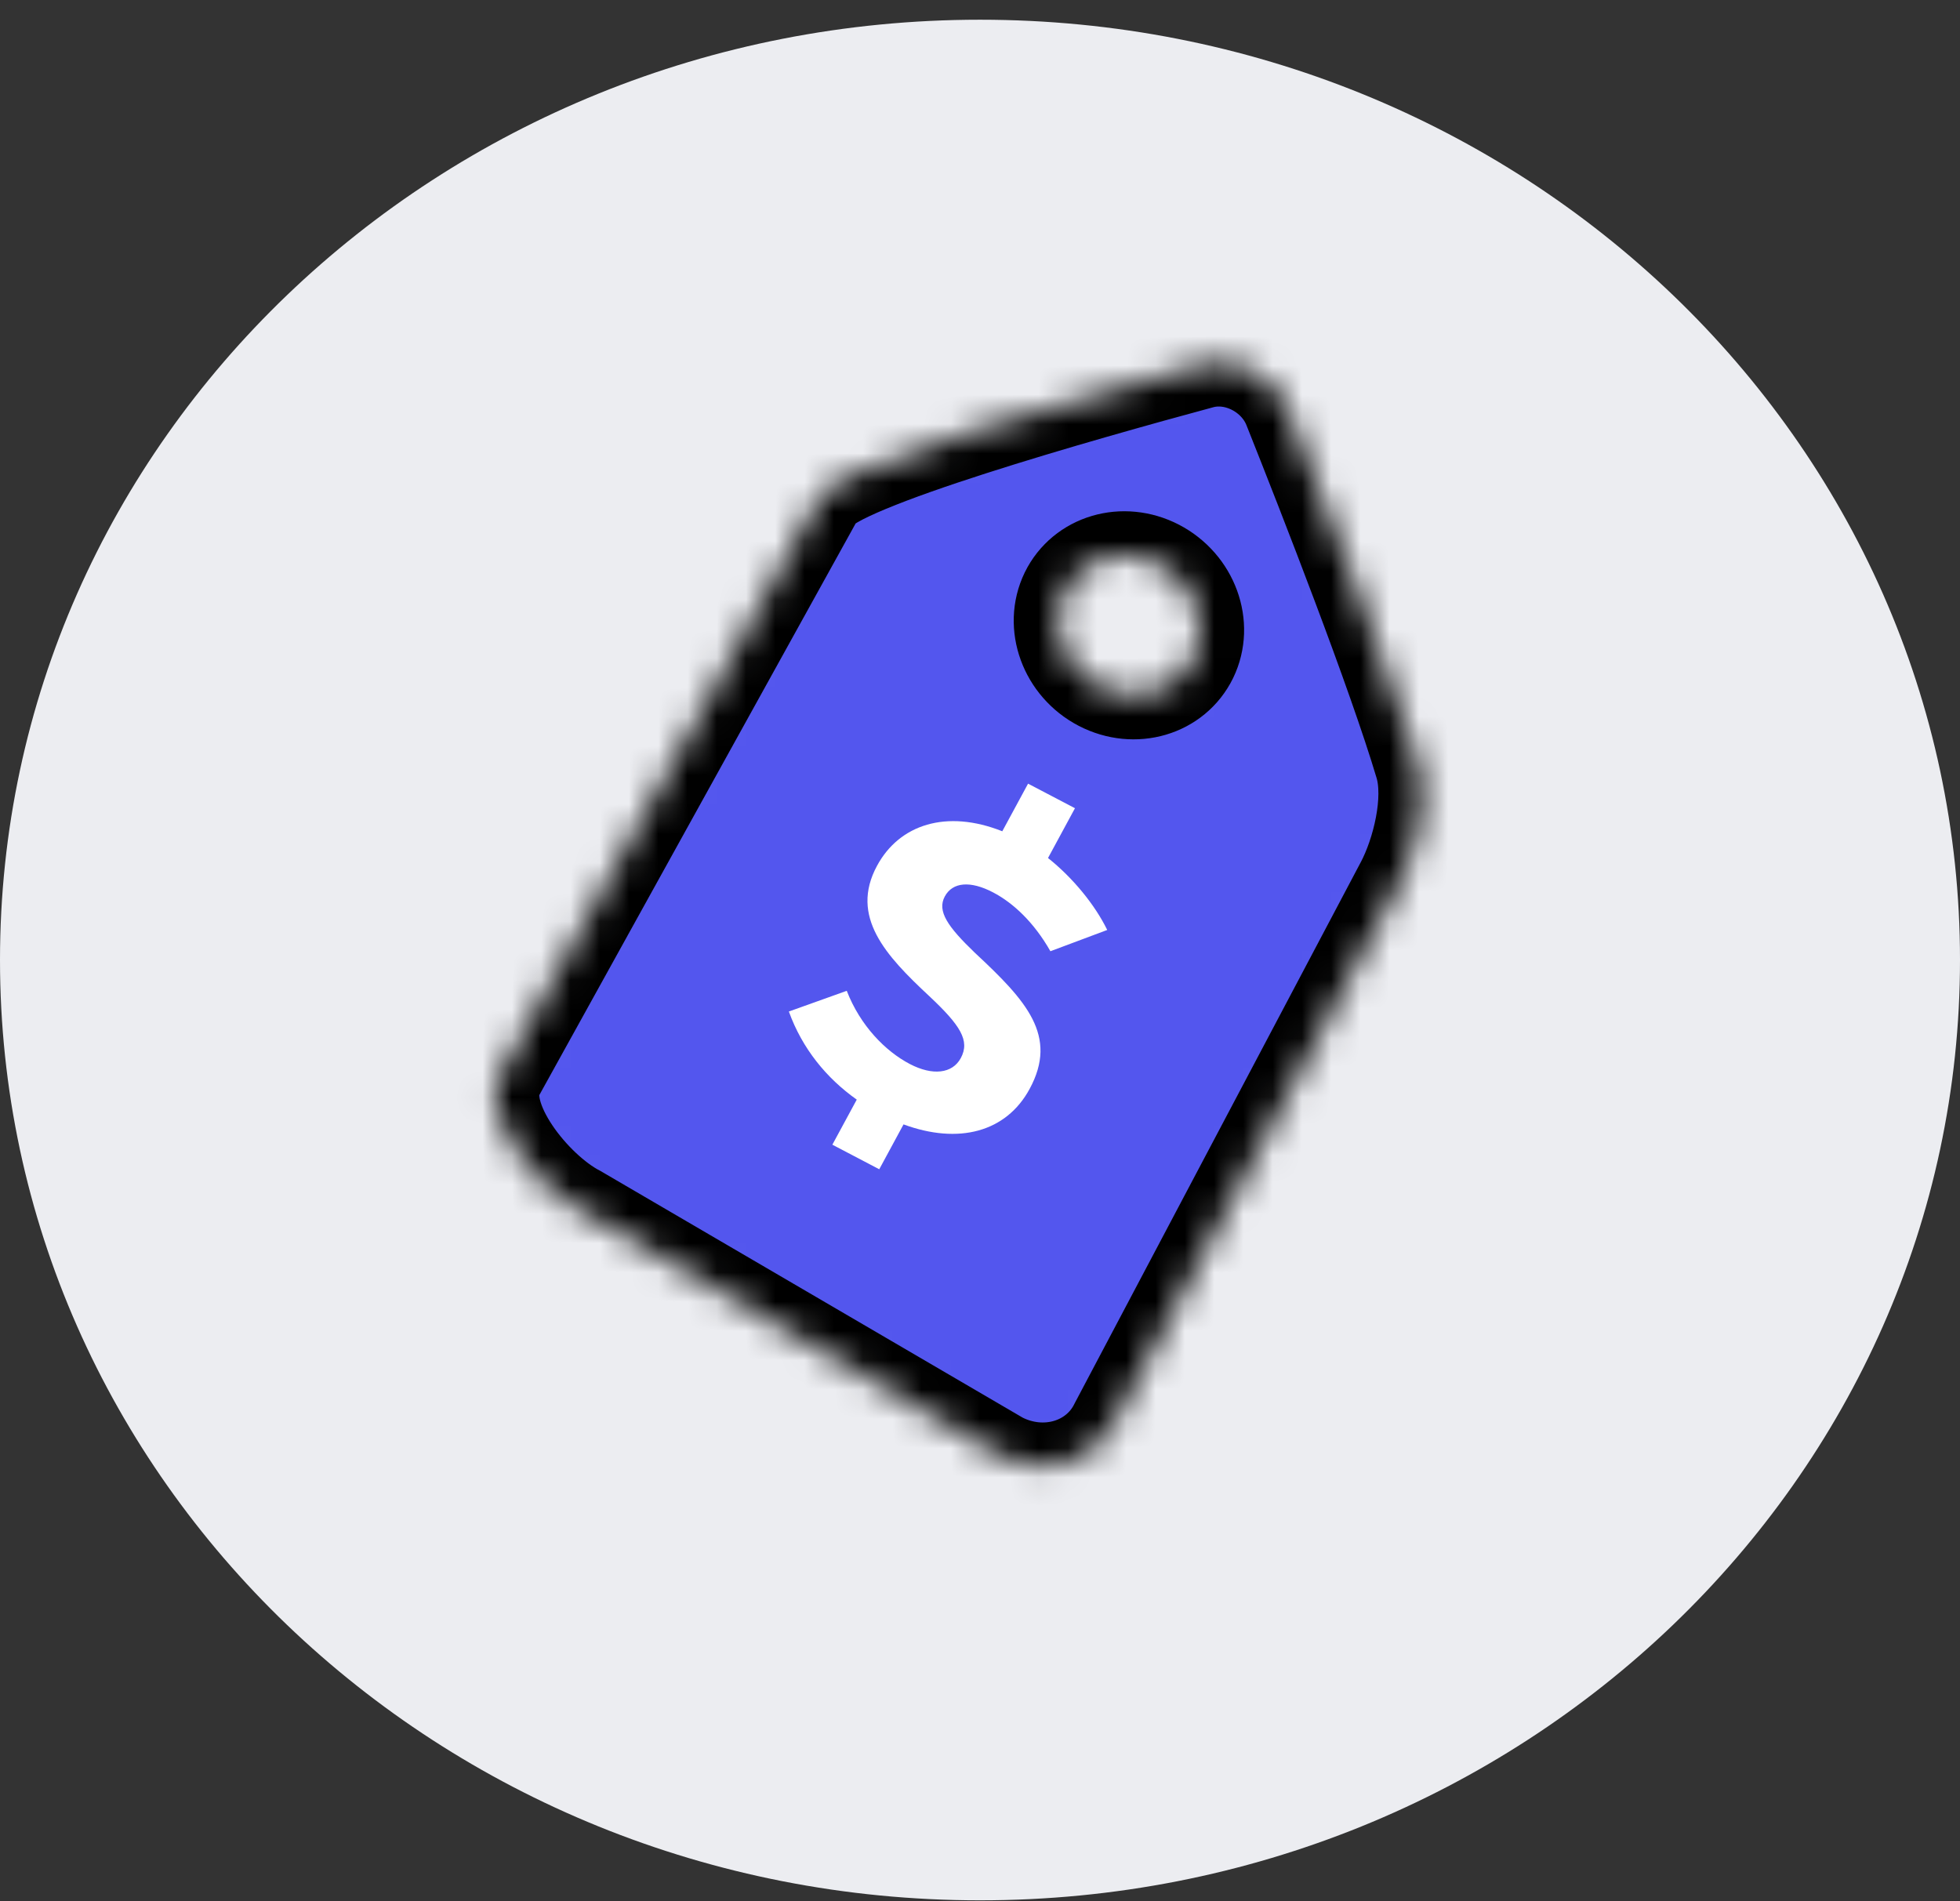 <svg width="67" height="65" viewBox="0 0 67 65" fill="none" xmlns="http://www.w3.org/2000/svg">
<rect x="0" y="0" width="67" height="65" fill="#333333" stroke="none"/>
<path d="M33.5 64.967C52.002 64.967 67 50.574 67 32.82C67 15.066 52.002 0.674 33.5 0.674C14.998 0.674 0 15.066 0 32.82C0 50.574 14.998 64.967 33.5 64.967Z" fill="#ECEDF1"/>
<mask id="path-2-inside-1" fill="white">
<path d="M34.246 49.786C35.695 50.533 37.407 50.027 38.074 48.654L47.848 30.166C48.395 29.131 48.844 27.346 48.497 26.177C47.554 23.014 45.247 17.106 44.002 13.981C43.548 12.841 42.237 12.161 41.084 12.474C37.046 13.563 28.529 15.971 28.031 16.998L17.07 36.808C16.403 38.182 18.339 40.586 19.791 41.34L34.246 49.786ZM36.378 20.228C36.946 19.066 38.393 18.638 39.614 19.271C40.836 19.909 41.367 21.363 40.803 22.526C40.235 23.69 38.789 24.117 37.566 23.483C36.346 22.848 35.814 21.393 36.378 20.228Z"/>
</mask>
<path d="M34.246 49.786C35.695 50.533 37.407 50.027 38.074 48.654L47.848 30.166C48.395 29.131 48.844 27.346 48.497 26.177C47.554 23.014 45.247 17.106 44.002 13.981C43.548 12.841 42.237 12.161 41.084 12.474C37.046 13.563 28.529 15.971 28.031 16.998L17.07 36.808C16.403 38.182 18.339 40.586 19.791 41.34L34.246 49.786ZM36.378 20.228C36.946 19.066 38.393 18.638 39.614 19.271C40.836 19.909 41.367 21.363 40.803 22.526C40.235 23.69 38.789 24.117 37.566 23.483C36.346 22.848 35.814 21.393 36.378 20.228Z" fill="#5356EE" stroke="black" stroke-width="3" mask="url(#path-2-inside-1)"/>
<path d="M35.197 37.226C36.18 35.409 35.087 34.214 33.329 32.577C32.399 31.684 32.024 31.151 32.297 30.646C32.563 30.155 33.169 30.101 33.948 30.509C34.63 30.866 35.341 31.524 35.907 32.52L37.849 31.793C37.43 30.934 36.678 30.013 35.825 29.333L36.746 27.631L35.143 26.791L34.262 28.419C32.355 27.662 30.745 28.184 29.981 29.597C29.037 31.34 30.285 32.675 31.768 34.057C32.826 35.051 33.167 35.575 32.843 36.174C32.556 36.706 31.879 36.783 31.1 36.375C30.268 35.94 29.406 35.065 28.945 33.873L26.966 34.581C27.424 35.849 28.251 36.86 29.287 37.593L28.453 39.134L30.056 39.974L30.886 38.44C32.77 39.133 34.396 38.706 35.197 37.226Z" fill="white"/>
</svg>

